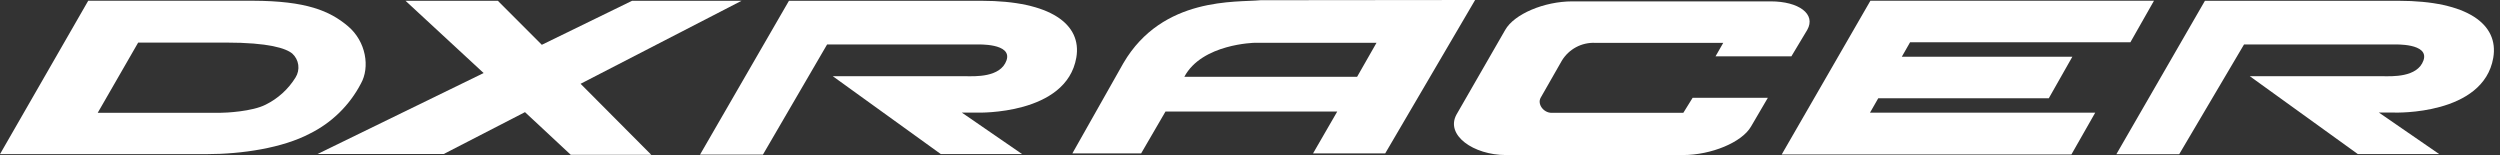 <svg width="258" height="16" viewBox="0 0 258 16" fill="none" xmlns="http://www.w3.org/2000/svg">
<rect x="0" y="0" width="258" height="16" fill="#333333" stroke="none"/>
<path d="M111.077 5.939C111.667 2.5 108.414 0.082 101.29 0.082H81.419L72.243 15.956H78.734L85.355 4.591H100.853C100.853 4.591 104.494 4.433 103.872 6.229C103.249 8.025 100.569 7.866 99.701 7.866H85.945L97.092 15.902H105.482L99.264 11.622H100.902C100.902 11.622 110.057 11.889 111.077 5.939Z" fill="white"/>
<path d="M247.528 0.082H227.548L218.41 15.913H224.895L231.582 4.591H247.086C247.086 4.591 250.727 4.433 250.104 6.229C249.482 8.025 246.796 7.866 245.939 7.866H232.183L243.33 15.902H251.726L245.503 11.617H247.14C247.14 11.617 256.284 11.917 257.305 5.967C257.9 2.506 254.652 0.082 247.528 0.082Z" fill="white"/>
<path d="M37.246 8.625C38.19 6.955 37.792 4.291 35.909 2.702C34.025 1.114 31.607 0.093 26.083 0.076H9.105L0 15.907H21.29C25.002 15.907 29.161 15.268 31.973 13.789C34.234 12.671 36.08 10.862 37.246 8.625ZM30.499 7.997C29.755 9.201 28.689 10.171 27.42 10.798C26.028 11.513 23.315 11.644 22.638 11.644H10.083L14.259 4.394H23.315C27.753 4.394 29.511 4.989 30.166 5.53C30.502 5.837 30.72 6.252 30.781 6.703C30.842 7.154 30.742 7.612 30.499 7.997Z" fill="white"/>
<path d="M193.834 10.143H211.434L213.868 5.852H196.269L197.12 4.362H219.857L222.291 0.076H193.026L183.872 15.94H213.77L216.227 11.627H192.983L193.834 10.143Z" fill="white"/>
<path d="M173.718 11.644H160.126C159.285 11.644 158.63 10.738 158.996 10.088L161.179 6.267C161.534 5.679 162.04 5.197 162.645 4.872C163.251 4.547 163.932 4.392 164.618 4.422H177.84L177.043 5.814H184.871L186.508 3.084C187.436 1.447 185.629 0.142 182.736 0.142H162.255C159.356 0.142 156.25 1.458 155.333 3.095L150.305 11.829C149.148 13.953 152.068 16 155.409 16H173.691C176.584 16 179.767 14.695 180.706 13.058L182.441 10.094H174.679L173.718 11.644Z" fill="white"/>
<path d="M76.528 0.082H65.228L55.915 4.624L51.379 0.082H41.848L49.911 7.539L32.764 15.896H45.789L54.179 11.573L58.901 15.973H67.21L59.917 8.647L76.528 0.082Z" fill="white"/>
<path d="M130.091 0.022C127.651 0.267 119.986 -0.398 115.941 6.502L110.668 15.831H117.765L120.281 11.507H138.006L135.506 15.831H142.952L152.232 0L130.091 0.022ZM140.053 7.926H122.224C124.042 4.509 129.501 4.416 129.501 4.416H142.057L140.053 7.926Z" fill="white"/>
</svg>
